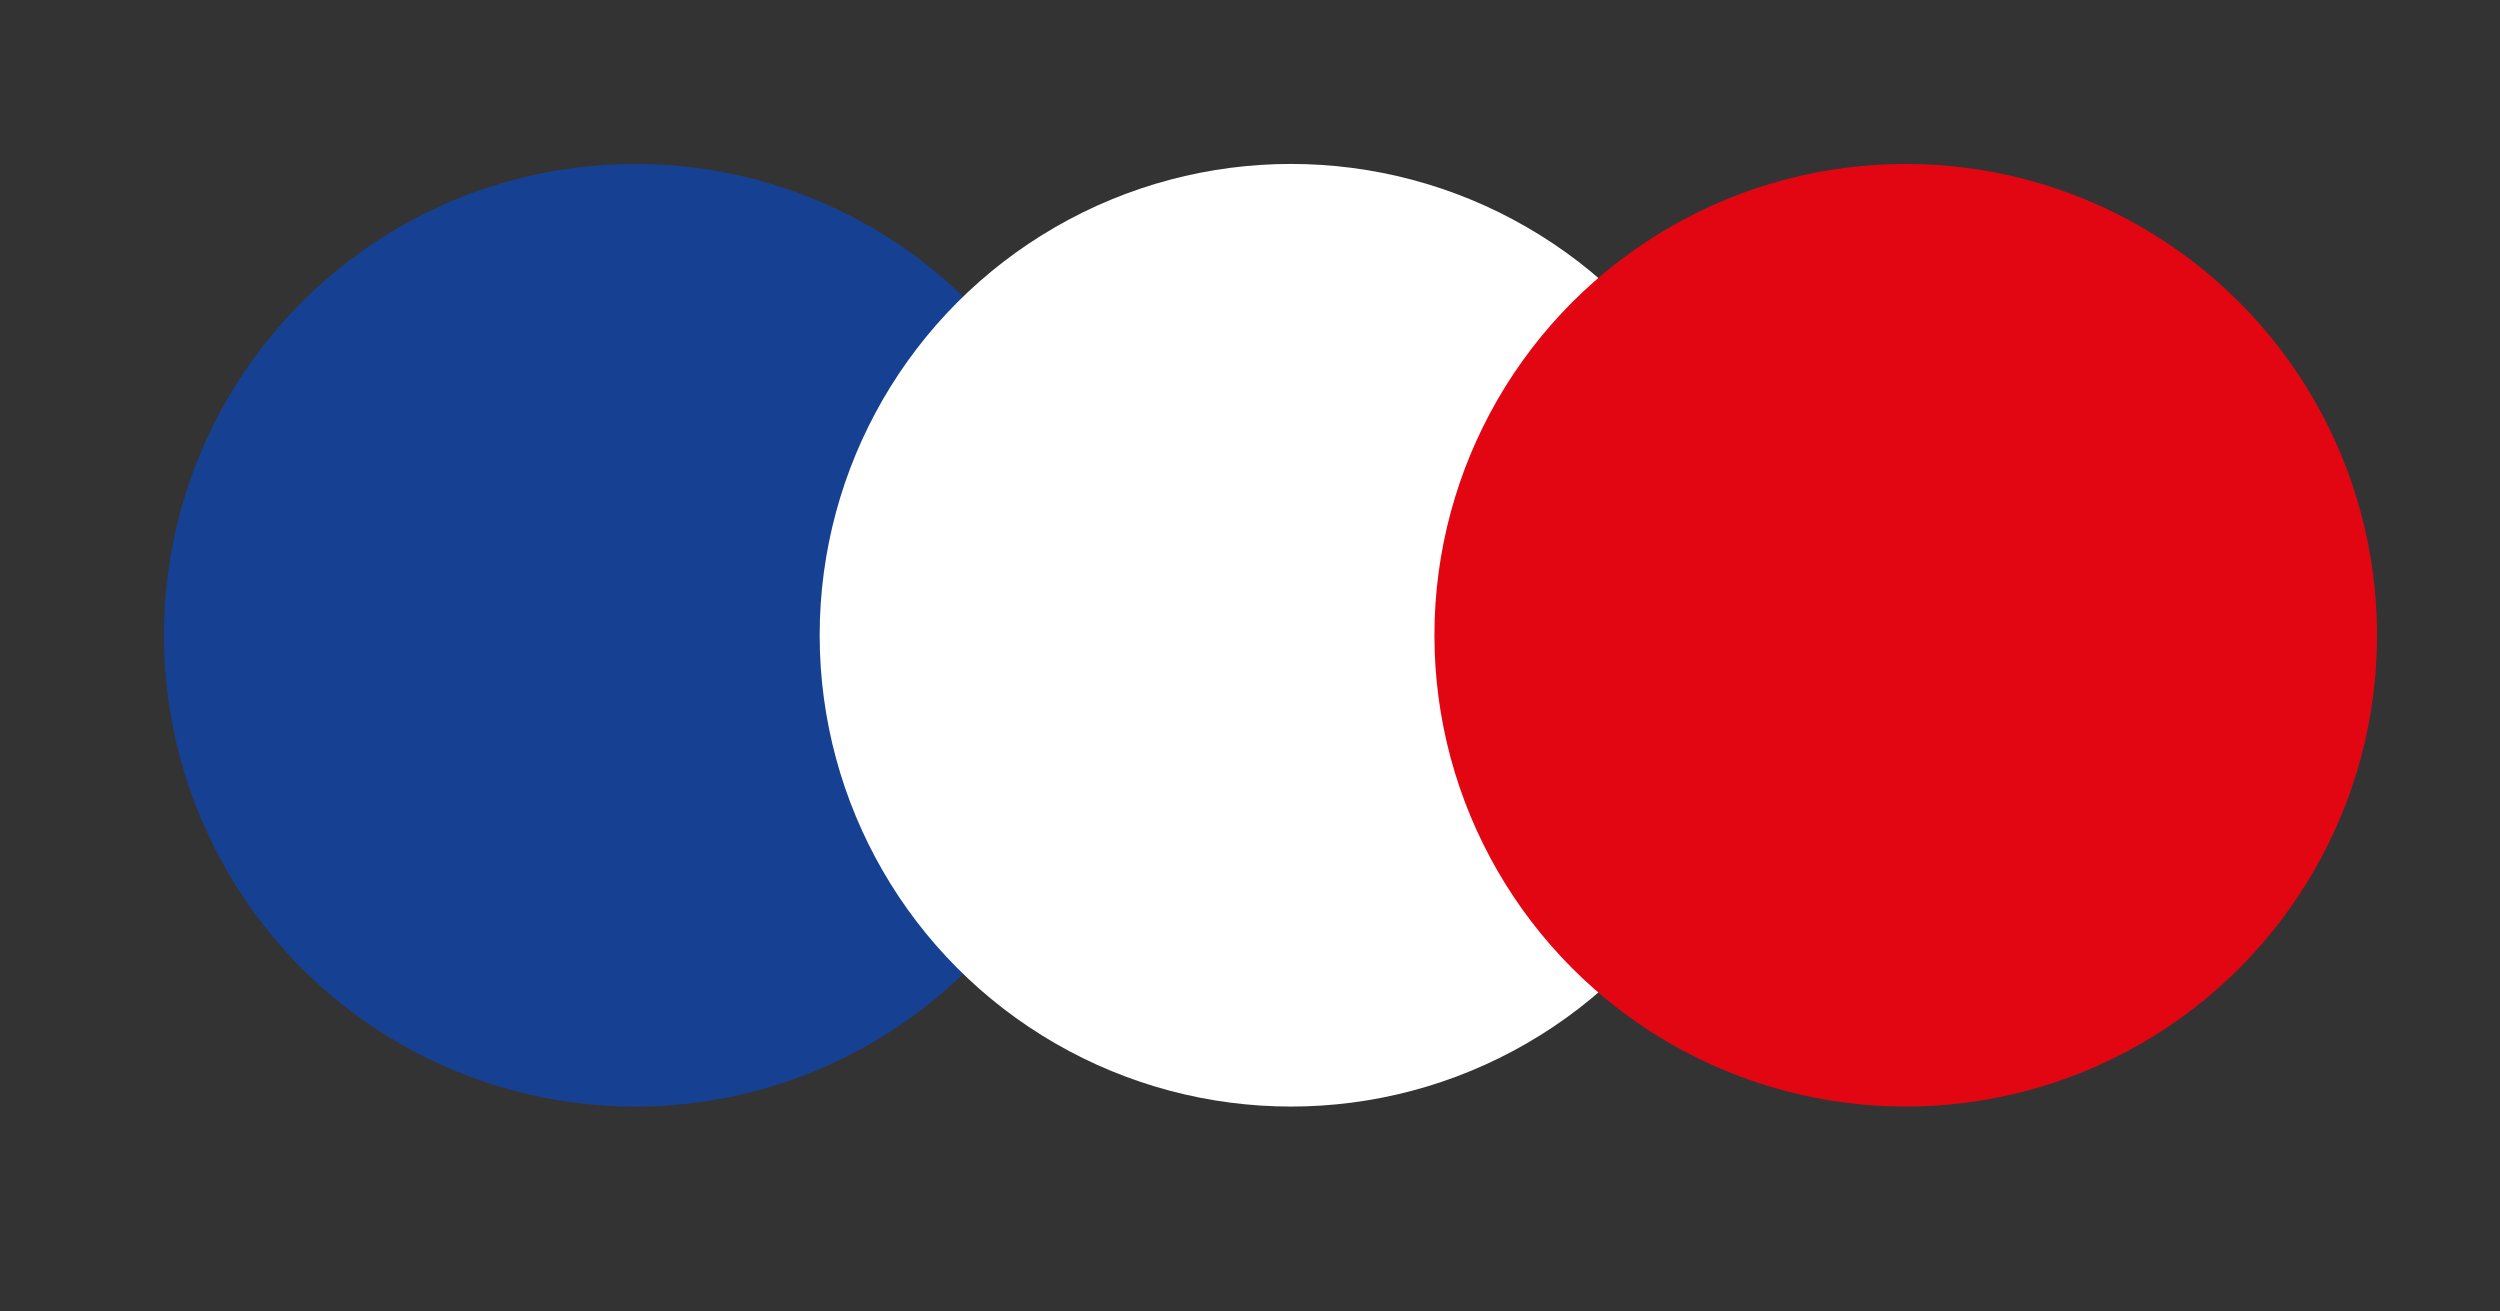 <?xml version="1.0"?>
<svg xmlns="http://www.w3.org/2000/svg" width="61" height="32" viewBox="0 0 61 32" fill="none">
<rect x="0" y="0" width="61" height="32" fill="#333333" stroke="none"/>
<circle cx="15.5" cy="15.5" r="11.5" fill="#164193"/>
<circle cx="31.5" cy="15.5" r="11.5" fill="white"/>
<circle cx="46.5" cy="15.5" r="11.5" fill="#E20613"/>
</svg>
